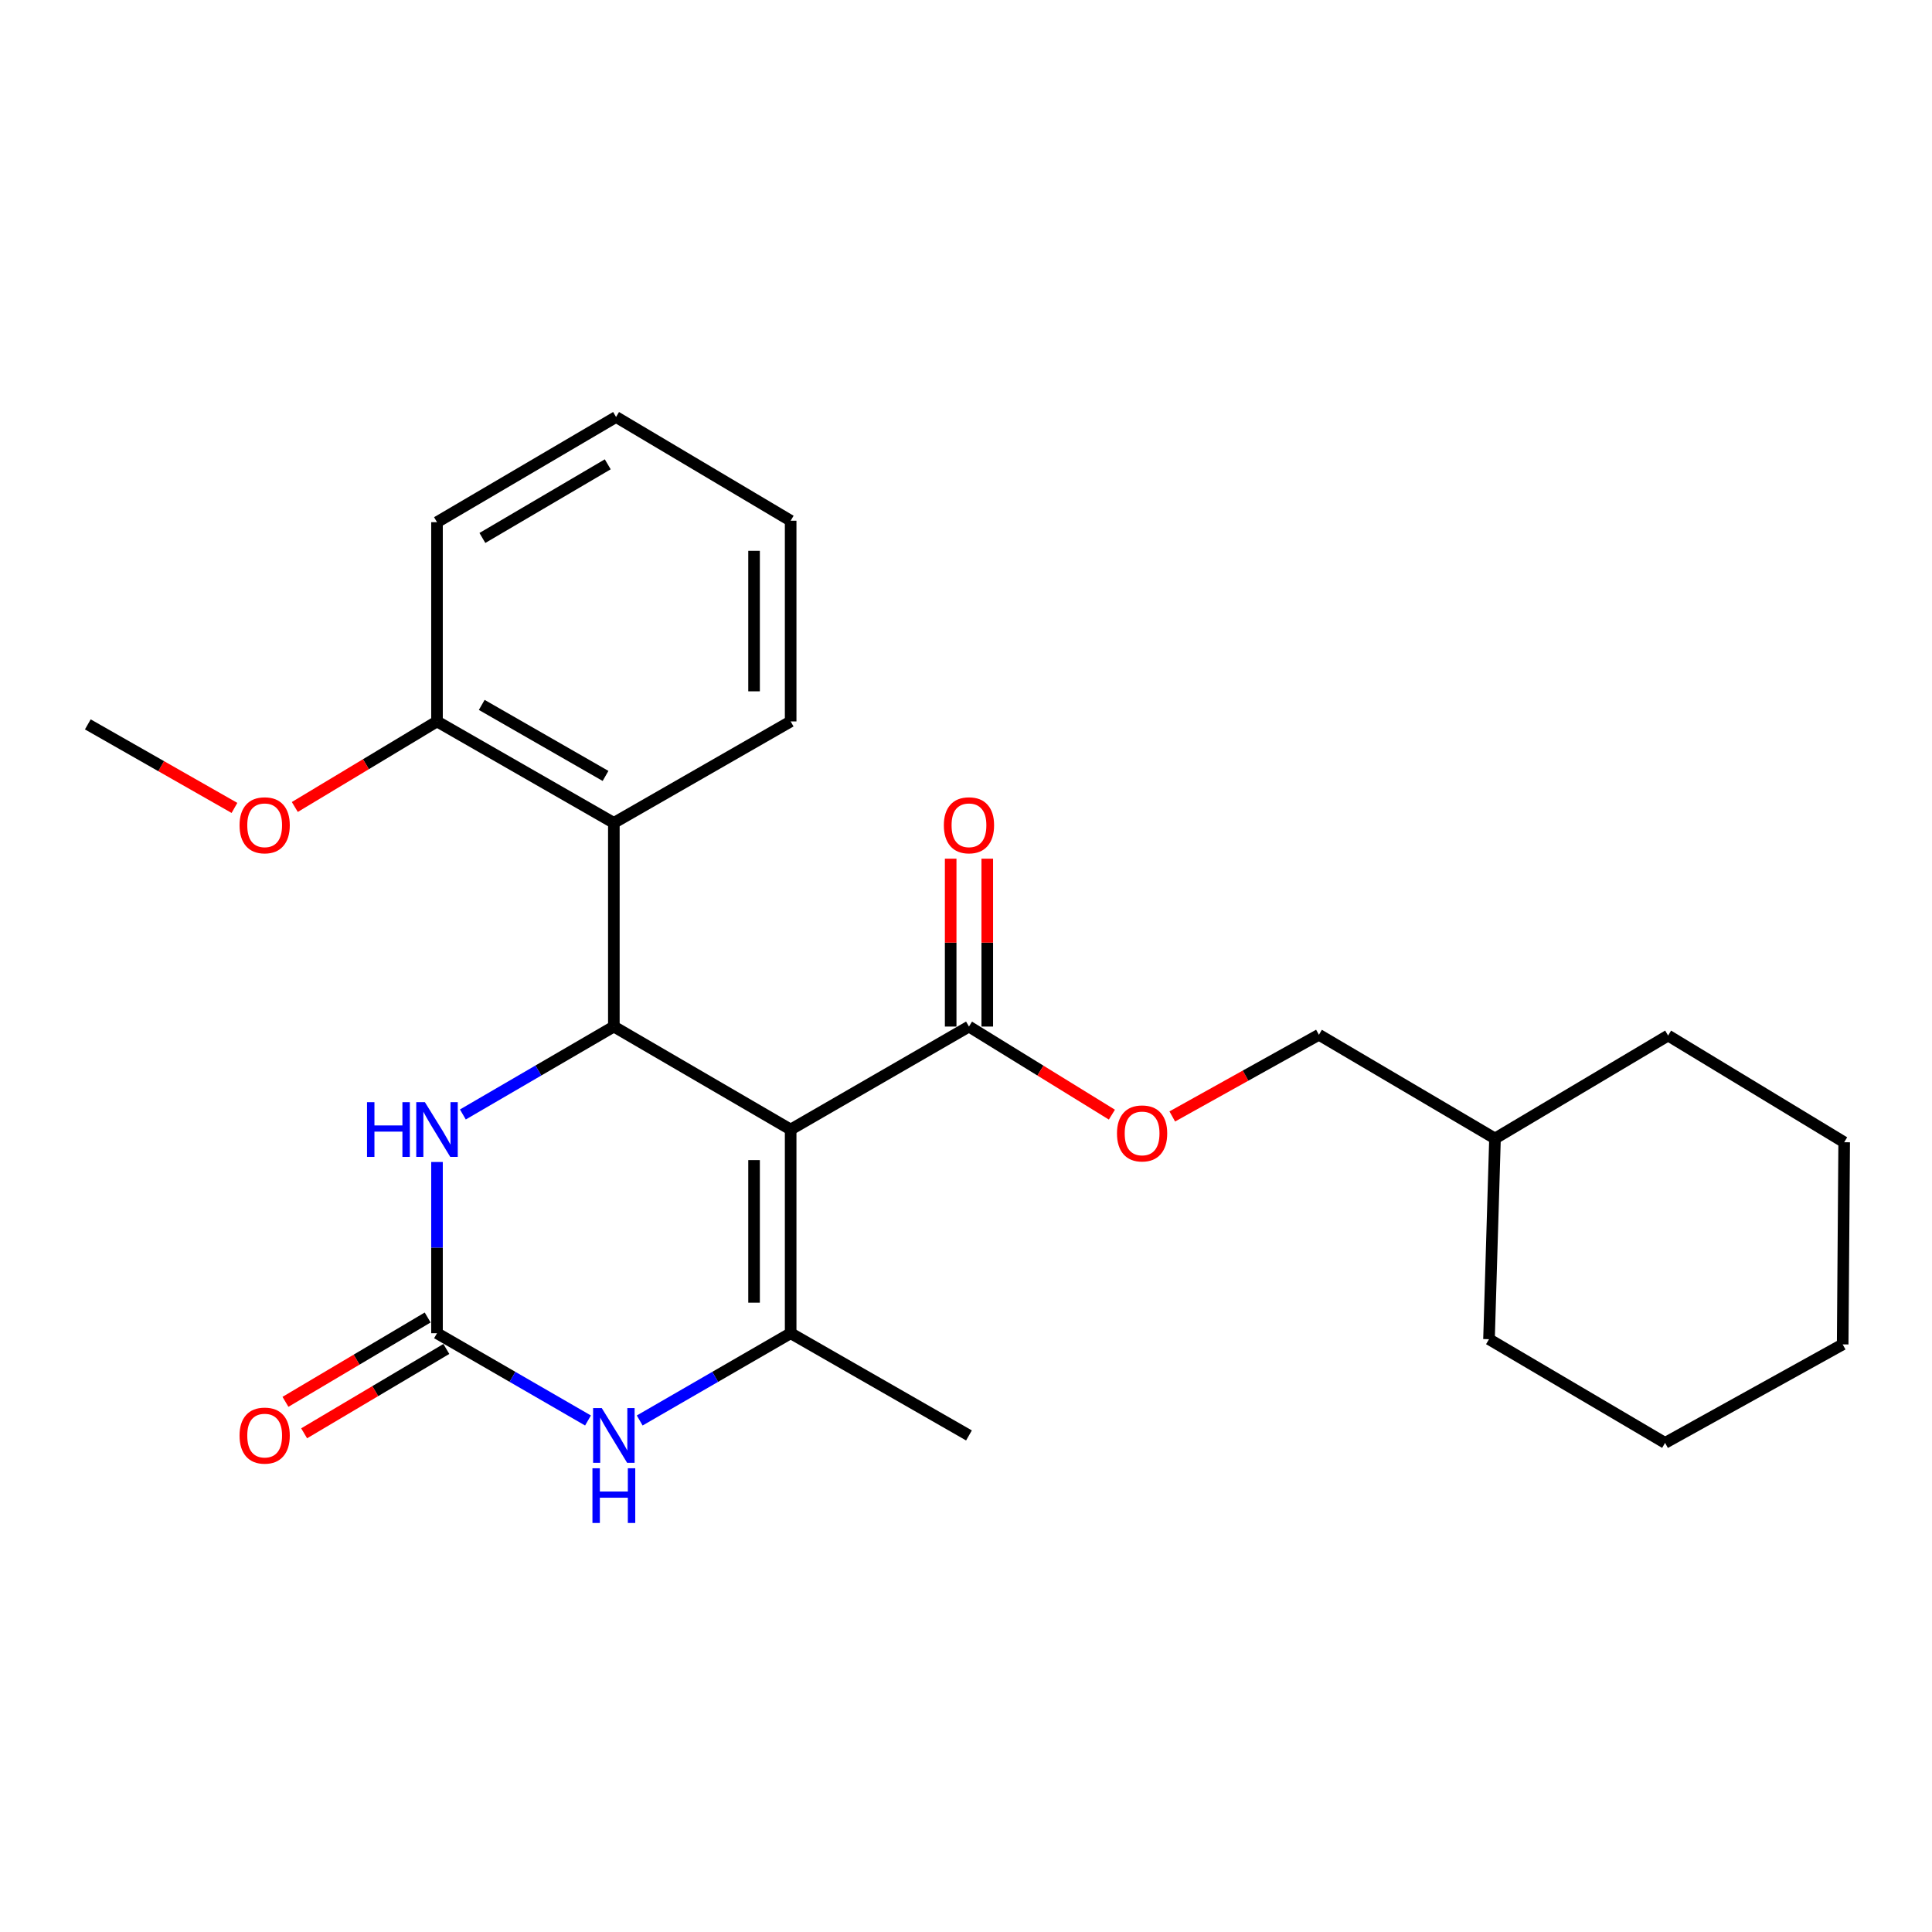 <?xml version='1.0' encoding='iso-8859-1'?>
<svg version='1.1' baseProfile='full'
              xmlns='http://www.w3.org/2000/svg'
                      xmlns:rdkit='http://www.rdkit.org/xml'
                      xmlns:xlink='http://www.w3.org/1999/xlink'
                  xml:space='preserve'
width='1000px' height='1000px' viewBox='0 0 1000 1000'>
<!-- END OF HEADER -->
<rect style='opacity:1.0;fill:#FFFFFF;stroke:none' width='1000' height='1000' x='0' y='0'> </rect>
<path class='bond-0' d='M 409.242,584.647 L 317.727,531.344' style='fill:none;fill-rule:evenodd;stroke:#000000;stroke-width:6px;stroke-linecap:butt;stroke-linejoin:miter;stroke-opacity:1' />
<path class='bond-1' d='M 409.242,584.647 L 409.242,690.075' style='fill:none;fill-rule:evenodd;stroke:#000000;stroke-width:6px;stroke-linecap:butt;stroke-linejoin:miter;stroke-opacity:1' />
<path class='bond-1' d='M 390.3,600.461 L 390.3,674.261' style='fill:none;fill-rule:evenodd;stroke:#000000;stroke-width:6px;stroke-linecap:butt;stroke-linejoin:miter;stroke-opacity:1' />
<path class='bond-6' d='M 409.242,584.647 L 501.536,531.344' style='fill:none;fill-rule:evenodd;stroke:#000000;stroke-width:6px;stroke-linecap:butt;stroke-linejoin:miter;stroke-opacity:1' />
<path class='bond-4' d='M 317.727,531.344 L 278.653,554.098' style='fill:none;fill-rule:evenodd;stroke:#000000;stroke-width:6px;stroke-linecap:butt;stroke-linejoin:miter;stroke-opacity:1' />
<path class='bond-4' d='M 278.653,554.098 L 239.579,576.851' style='fill:none;fill-rule:evenodd;stroke:#0000FF;stroke-width:6px;stroke-linecap:butt;stroke-linejoin:miter;stroke-opacity:1' />
<path class='bond-5' d='M 317.727,531.344 L 317.727,425.927' style='fill:none;fill-rule:evenodd;stroke:#000000;stroke-width:6px;stroke-linecap:butt;stroke-linejoin:miter;stroke-opacity:1' />
<path class='bond-3' d='M 409.242,690.075 L 370.176,712.659' style='fill:none;fill-rule:evenodd;stroke:#000000;stroke-width:6px;stroke-linecap:butt;stroke-linejoin:miter;stroke-opacity:1' />
<path class='bond-3' d='M 370.176,712.659 L 331.11,735.242' style='fill:none;fill-rule:evenodd;stroke:#0000FF;stroke-width:6px;stroke-linecap:butt;stroke-linejoin:miter;stroke-opacity:1' />
<path class='bond-11' d='M 409.242,690.075 L 501.536,742.978' style='fill:none;fill-rule:evenodd;stroke:#000000;stroke-width:6px;stroke-linecap:butt;stroke-linejoin:miter;stroke-opacity:1' />
<path class='bond-2' d='M 226.191,690.075 L 265.267,712.659' style='fill:none;fill-rule:evenodd;stroke:#000000;stroke-width:6px;stroke-linecap:butt;stroke-linejoin:miter;stroke-opacity:1' />
<path class='bond-2' d='M 265.267,712.659 L 304.344,735.244' style='fill:none;fill-rule:evenodd;stroke:#0000FF;stroke-width:6px;stroke-linecap:butt;stroke-linejoin:miter;stroke-opacity:1' />
<path class='bond-8' d='M 221.359,681.929 L 184.556,703.756' style='fill:none;fill-rule:evenodd;stroke:#000000;stroke-width:6px;stroke-linecap:butt;stroke-linejoin:miter;stroke-opacity:1' />
<path class='bond-8' d='M 184.556,703.756 L 147.752,725.584' style='fill:none;fill-rule:evenodd;stroke:#FF0000;stroke-width:6px;stroke-linecap:butt;stroke-linejoin:miter;stroke-opacity:1' />
<path class='bond-8' d='M 231.022,698.221 L 194.219,720.049' style='fill:none;fill-rule:evenodd;stroke:#000000;stroke-width:6px;stroke-linecap:butt;stroke-linejoin:miter;stroke-opacity:1' />
<path class='bond-8' d='M 194.219,720.049 L 157.415,741.877' style='fill:none;fill-rule:evenodd;stroke:#FF0000;stroke-width:6px;stroke-linecap:butt;stroke-linejoin:miter;stroke-opacity:1' />
<path class='bond-25' d='M 226.191,690.075 L 226.191,645.759' style='fill:none;fill-rule:evenodd;stroke:#000000;stroke-width:6px;stroke-linecap:butt;stroke-linejoin:miter;stroke-opacity:1' />
<path class='bond-25' d='M 226.191,645.759 L 226.191,601.443' style='fill:none;fill-rule:evenodd;stroke:#0000FF;stroke-width:6px;stroke-linecap:butt;stroke-linejoin:miter;stroke-opacity:1' />
<path class='bond-9' d='M 317.727,425.927 L 226.191,373.413' style='fill:none;fill-rule:evenodd;stroke:#000000;stroke-width:6px;stroke-linecap:butt;stroke-linejoin:miter;stroke-opacity:1' />
<path class='bond-9' d='M 313.423,401.619 L 249.348,364.859' style='fill:none;fill-rule:evenodd;stroke:#000000;stroke-width:6px;stroke-linecap:butt;stroke-linejoin:miter;stroke-opacity:1' />
<path class='bond-14' d='M 317.727,425.927 L 409.242,373.413' style='fill:none;fill-rule:evenodd;stroke:#000000;stroke-width:6px;stroke-linecap:butt;stroke-linejoin:miter;stroke-opacity:1' />
<path class='bond-7' d='M 501.536,531.344 L 538.526,554.142' style='fill:none;fill-rule:evenodd;stroke:#000000;stroke-width:6px;stroke-linecap:butt;stroke-linejoin:miter;stroke-opacity:1' />
<path class='bond-7' d='M 538.526,554.142 L 575.515,576.939' style='fill:none;fill-rule:evenodd;stroke:#FF0000;stroke-width:6px;stroke-linecap:butt;stroke-linejoin:miter;stroke-opacity:1' />
<path class='bond-10' d='M 511.008,531.344 L 511.008,487.897' style='fill:none;fill-rule:evenodd;stroke:#000000;stroke-width:6px;stroke-linecap:butt;stroke-linejoin:miter;stroke-opacity:1' />
<path class='bond-10' d='M 511.008,487.897 L 511.008,444.451' style='fill:none;fill-rule:evenodd;stroke:#FF0000;stroke-width:6px;stroke-linecap:butt;stroke-linejoin:miter;stroke-opacity:1' />
<path class='bond-10' d='M 492.065,531.344 L 492.065,487.897' style='fill:none;fill-rule:evenodd;stroke:#000000;stroke-width:6px;stroke-linecap:butt;stroke-linejoin:miter;stroke-opacity:1' />
<path class='bond-10' d='M 492.065,487.897 L 492.065,444.451' style='fill:none;fill-rule:evenodd;stroke:#FF0000;stroke-width:6px;stroke-linecap:butt;stroke-linejoin:miter;stroke-opacity:1' />
<path class='bond-12' d='M 606.766,577.874 L 644.719,556.735' style='fill:none;fill-rule:evenodd;stroke:#FF0000;stroke-width:6px;stroke-linecap:butt;stroke-linejoin:miter;stroke-opacity:1' />
<path class='bond-12' d='M 644.719,556.735 L 682.673,535.596' style='fill:none;fill-rule:evenodd;stroke:#000000;stroke-width:6px;stroke-linecap:butt;stroke-linejoin:miter;stroke-opacity:1' />
<path class='bond-13' d='M 226.191,373.413 L 189.392,395.555' style='fill:none;fill-rule:evenodd;stroke:#000000;stroke-width:6px;stroke-linecap:butt;stroke-linejoin:miter;stroke-opacity:1' />
<path class='bond-13' d='M 189.392,395.555 L 152.593,417.696' style='fill:none;fill-rule:evenodd;stroke:#FF0000;stroke-width:6px;stroke-linecap:butt;stroke-linejoin:miter;stroke-opacity:1' />
<path class='bond-16' d='M 226.191,373.413 L 226.191,270.279' style='fill:none;fill-rule:evenodd;stroke:#000000;stroke-width:6px;stroke-linecap:butt;stroke-linejoin:miter;stroke-opacity:1' />
<path class='bond-15' d='M 682.673,535.596 L 773.809,589.288' style='fill:none;fill-rule:evenodd;stroke:#000000;stroke-width:6px;stroke-linecap:butt;stroke-linejoin:miter;stroke-opacity:1' />
<path class='bond-17' d='M 121.357,418.178 L 83.406,396.559' style='fill:none;fill-rule:evenodd;stroke:#FF0000;stroke-width:6px;stroke-linecap:butt;stroke-linejoin:miter;stroke-opacity:1' />
<path class='bond-17' d='M 83.406,396.559 L 45.455,374.939' style='fill:none;fill-rule:evenodd;stroke:#000000;stroke-width:6px;stroke-linecap:butt;stroke-linejoin:miter;stroke-opacity:1' />
<path class='bond-20' d='M 409.242,373.413 L 409.242,269.522' style='fill:none;fill-rule:evenodd;stroke:#000000;stroke-width:6px;stroke-linecap:butt;stroke-linejoin:miter;stroke-opacity:1' />
<path class='bond-20' d='M 390.3,357.829 L 390.3,285.105' style='fill:none;fill-rule:evenodd;stroke:#000000;stroke-width:6px;stroke-linecap:butt;stroke-linejoin:miter;stroke-opacity:1' />
<path class='bond-18' d='M 773.809,589.288 L 770.705,693.169' style='fill:none;fill-rule:evenodd;stroke:#000000;stroke-width:6px;stroke-linecap:butt;stroke-linejoin:miter;stroke-opacity:1' />
<path class='bond-19' d='M 773.809,589.288 L 863.409,535.996' style='fill:none;fill-rule:evenodd;stroke:#000000;stroke-width:6px;stroke-linecap:butt;stroke-linejoin:miter;stroke-opacity:1' />
<path class='bond-26' d='M 226.191,270.279 L 318.874,215.829' style='fill:none;fill-rule:evenodd;stroke:#000000;stroke-width:6px;stroke-linecap:butt;stroke-linejoin:miter;stroke-opacity:1' />
<path class='bond-26' d='M 249.689,278.445 L 314.567,240.329' style='fill:none;fill-rule:evenodd;stroke:#000000;stroke-width:6px;stroke-linecap:butt;stroke-linejoin:miter;stroke-opacity:1' />
<path class='bond-23' d='M 770.705,693.169 L 861.841,746.841' style='fill:none;fill-rule:evenodd;stroke:#000000;stroke-width:6px;stroke-linecap:butt;stroke-linejoin:miter;stroke-opacity:1' />
<path class='bond-22' d='M 863.409,535.996 L 954.545,591.225' style='fill:none;fill-rule:evenodd;stroke:#000000;stroke-width:6px;stroke-linecap:butt;stroke-linejoin:miter;stroke-opacity:1' />
<path class='bond-21' d='M 409.242,269.522 L 318.874,215.829' style='fill:none;fill-rule:evenodd;stroke:#000000;stroke-width:6px;stroke-linecap:butt;stroke-linejoin:miter;stroke-opacity:1' />
<path class='bond-24' d='M 954.545,591.225 L 953.767,695.863' style='fill:none;fill-rule:evenodd;stroke:#000000;stroke-width:6px;stroke-linecap:butt;stroke-linejoin:miter;stroke-opacity:1' />
<path class='bond-27' d='M 861.841,746.841 L 953.767,695.863' style='fill:none;fill-rule:evenodd;stroke:#000000;stroke-width:6px;stroke-linecap:butt;stroke-linejoin:miter;stroke-opacity:1' />
<path  class='atom-4' d='M 311.467 728.818
L 320.747 743.818
Q 321.667 745.298, 323.147 747.978
Q 324.627 750.658, 324.707 750.818
L 324.707 728.818
L 328.467 728.818
L 328.467 757.138
L 324.587 757.138
L 314.627 740.738
Q 313.467 738.818, 312.227 736.618
Q 311.027 734.418, 310.667 733.738
L 310.667 757.138
L 306.987 757.138
L 306.987 728.818
L 311.467 728.818
' fill='#0000FF'/>
<path  class='atom-4' d='M 306.647 759.97
L 310.487 759.97
L 310.487 772.01
L 324.967 772.01
L 324.967 759.97
L 328.807 759.97
L 328.807 788.29
L 324.967 788.29
L 324.967 775.21
L 310.487 775.21
L 310.487 788.29
L 306.647 788.29
L 306.647 759.97
' fill='#0000FF'/>
<path  class='atom-5' d='M 189.971 570.487
L 193.811 570.487
L 193.811 582.527
L 208.291 582.527
L 208.291 570.487
L 212.131 570.487
L 212.131 598.807
L 208.291 598.807
L 208.291 585.727
L 193.811 585.727
L 193.811 598.807
L 189.971 598.807
L 189.971 570.487
' fill='#0000FF'/>
<path  class='atom-5' d='M 219.931 570.487
L 229.211 585.487
Q 230.131 586.967, 231.611 589.647
Q 233.091 592.327, 233.171 592.487
L 233.171 570.487
L 236.931 570.487
L 236.931 598.807
L 233.051 598.807
L 223.091 582.407
Q 221.931 580.487, 220.691 578.287
Q 219.491 576.087, 219.131 575.407
L 219.131 598.807
L 215.451 598.807
L 215.451 570.487
L 219.931 570.487
' fill='#0000FF'/>
<path  class='atom-8' d='M 578.147 586.653
Q 578.147 579.853, 581.507 576.053
Q 584.867 572.253, 591.147 572.253
Q 597.427 572.253, 600.787 576.053
Q 604.147 579.853, 604.147 586.653
Q 604.147 593.533, 600.747 597.453
Q 597.347 601.333, 591.147 601.333
Q 584.907 601.333, 581.507 597.453
Q 578.147 593.573, 578.147 586.653
M 591.147 598.133
Q 595.467 598.133, 597.787 595.253
Q 600.147 592.333, 600.147 586.653
Q 600.147 581.093, 597.787 578.293
Q 595.467 575.453, 591.147 575.453
Q 586.827 575.453, 584.467 578.253
Q 582.147 581.053, 582.147 586.653
Q 582.147 592.373, 584.467 595.253
Q 586.827 598.133, 591.147 598.133
' fill='#FF0000'/>
<path  class='atom-9' d='M 123.991 743.058
Q 123.991 736.258, 127.351 732.458
Q 130.711 728.658, 136.991 728.658
Q 143.271 728.658, 146.631 732.458
Q 149.991 736.258, 149.991 743.058
Q 149.991 749.938, 146.591 753.858
Q 143.191 757.738, 136.991 757.738
Q 130.751 757.738, 127.351 753.858
Q 123.991 749.978, 123.991 743.058
M 136.991 754.538
Q 141.311 754.538, 143.631 751.658
Q 145.991 748.738, 145.991 743.058
Q 145.991 737.498, 143.631 734.698
Q 141.311 731.858, 136.991 731.858
Q 132.671 731.858, 130.311 734.658
Q 127.991 737.458, 127.991 743.058
Q 127.991 748.778, 130.311 751.658
Q 132.671 754.538, 136.991 754.538
' fill='#FF0000'/>
<path  class='atom-11' d='M 488.536 427.164
Q 488.536 420.364, 491.896 416.564
Q 495.256 412.764, 501.536 412.764
Q 507.816 412.764, 511.176 416.564
Q 514.536 420.364, 514.536 427.164
Q 514.536 434.044, 511.136 437.964
Q 507.736 441.844, 501.536 441.844
Q 495.296 441.844, 491.896 437.964
Q 488.536 434.084, 488.536 427.164
M 501.536 438.644
Q 505.856 438.644, 508.176 435.764
Q 510.536 432.844, 510.536 427.164
Q 510.536 421.604, 508.176 418.804
Q 505.856 415.964, 501.536 415.964
Q 497.216 415.964, 494.856 418.764
Q 492.536 421.564, 492.536 427.164
Q 492.536 432.884, 494.856 435.764
Q 497.216 438.644, 501.536 438.644
' fill='#FF0000'/>
<path  class='atom-14' d='M 123.991 427.164
Q 123.991 420.364, 127.351 416.564
Q 130.711 412.764, 136.991 412.764
Q 143.271 412.764, 146.631 416.564
Q 149.991 420.364, 149.991 427.164
Q 149.991 434.044, 146.591 437.964
Q 143.191 441.844, 136.991 441.844
Q 130.751 441.844, 127.351 437.964
Q 123.991 434.084, 123.991 427.164
M 136.991 438.644
Q 141.311 438.644, 143.631 435.764
Q 145.991 432.844, 145.991 427.164
Q 145.991 421.604, 143.631 418.804
Q 141.311 415.964, 136.991 415.964
Q 132.671 415.964, 130.311 418.764
Q 127.991 421.564, 127.991 427.164
Q 127.991 432.884, 130.311 435.764
Q 132.671 438.644, 136.991 438.644
' fill='#FF0000'/>
</svg>
